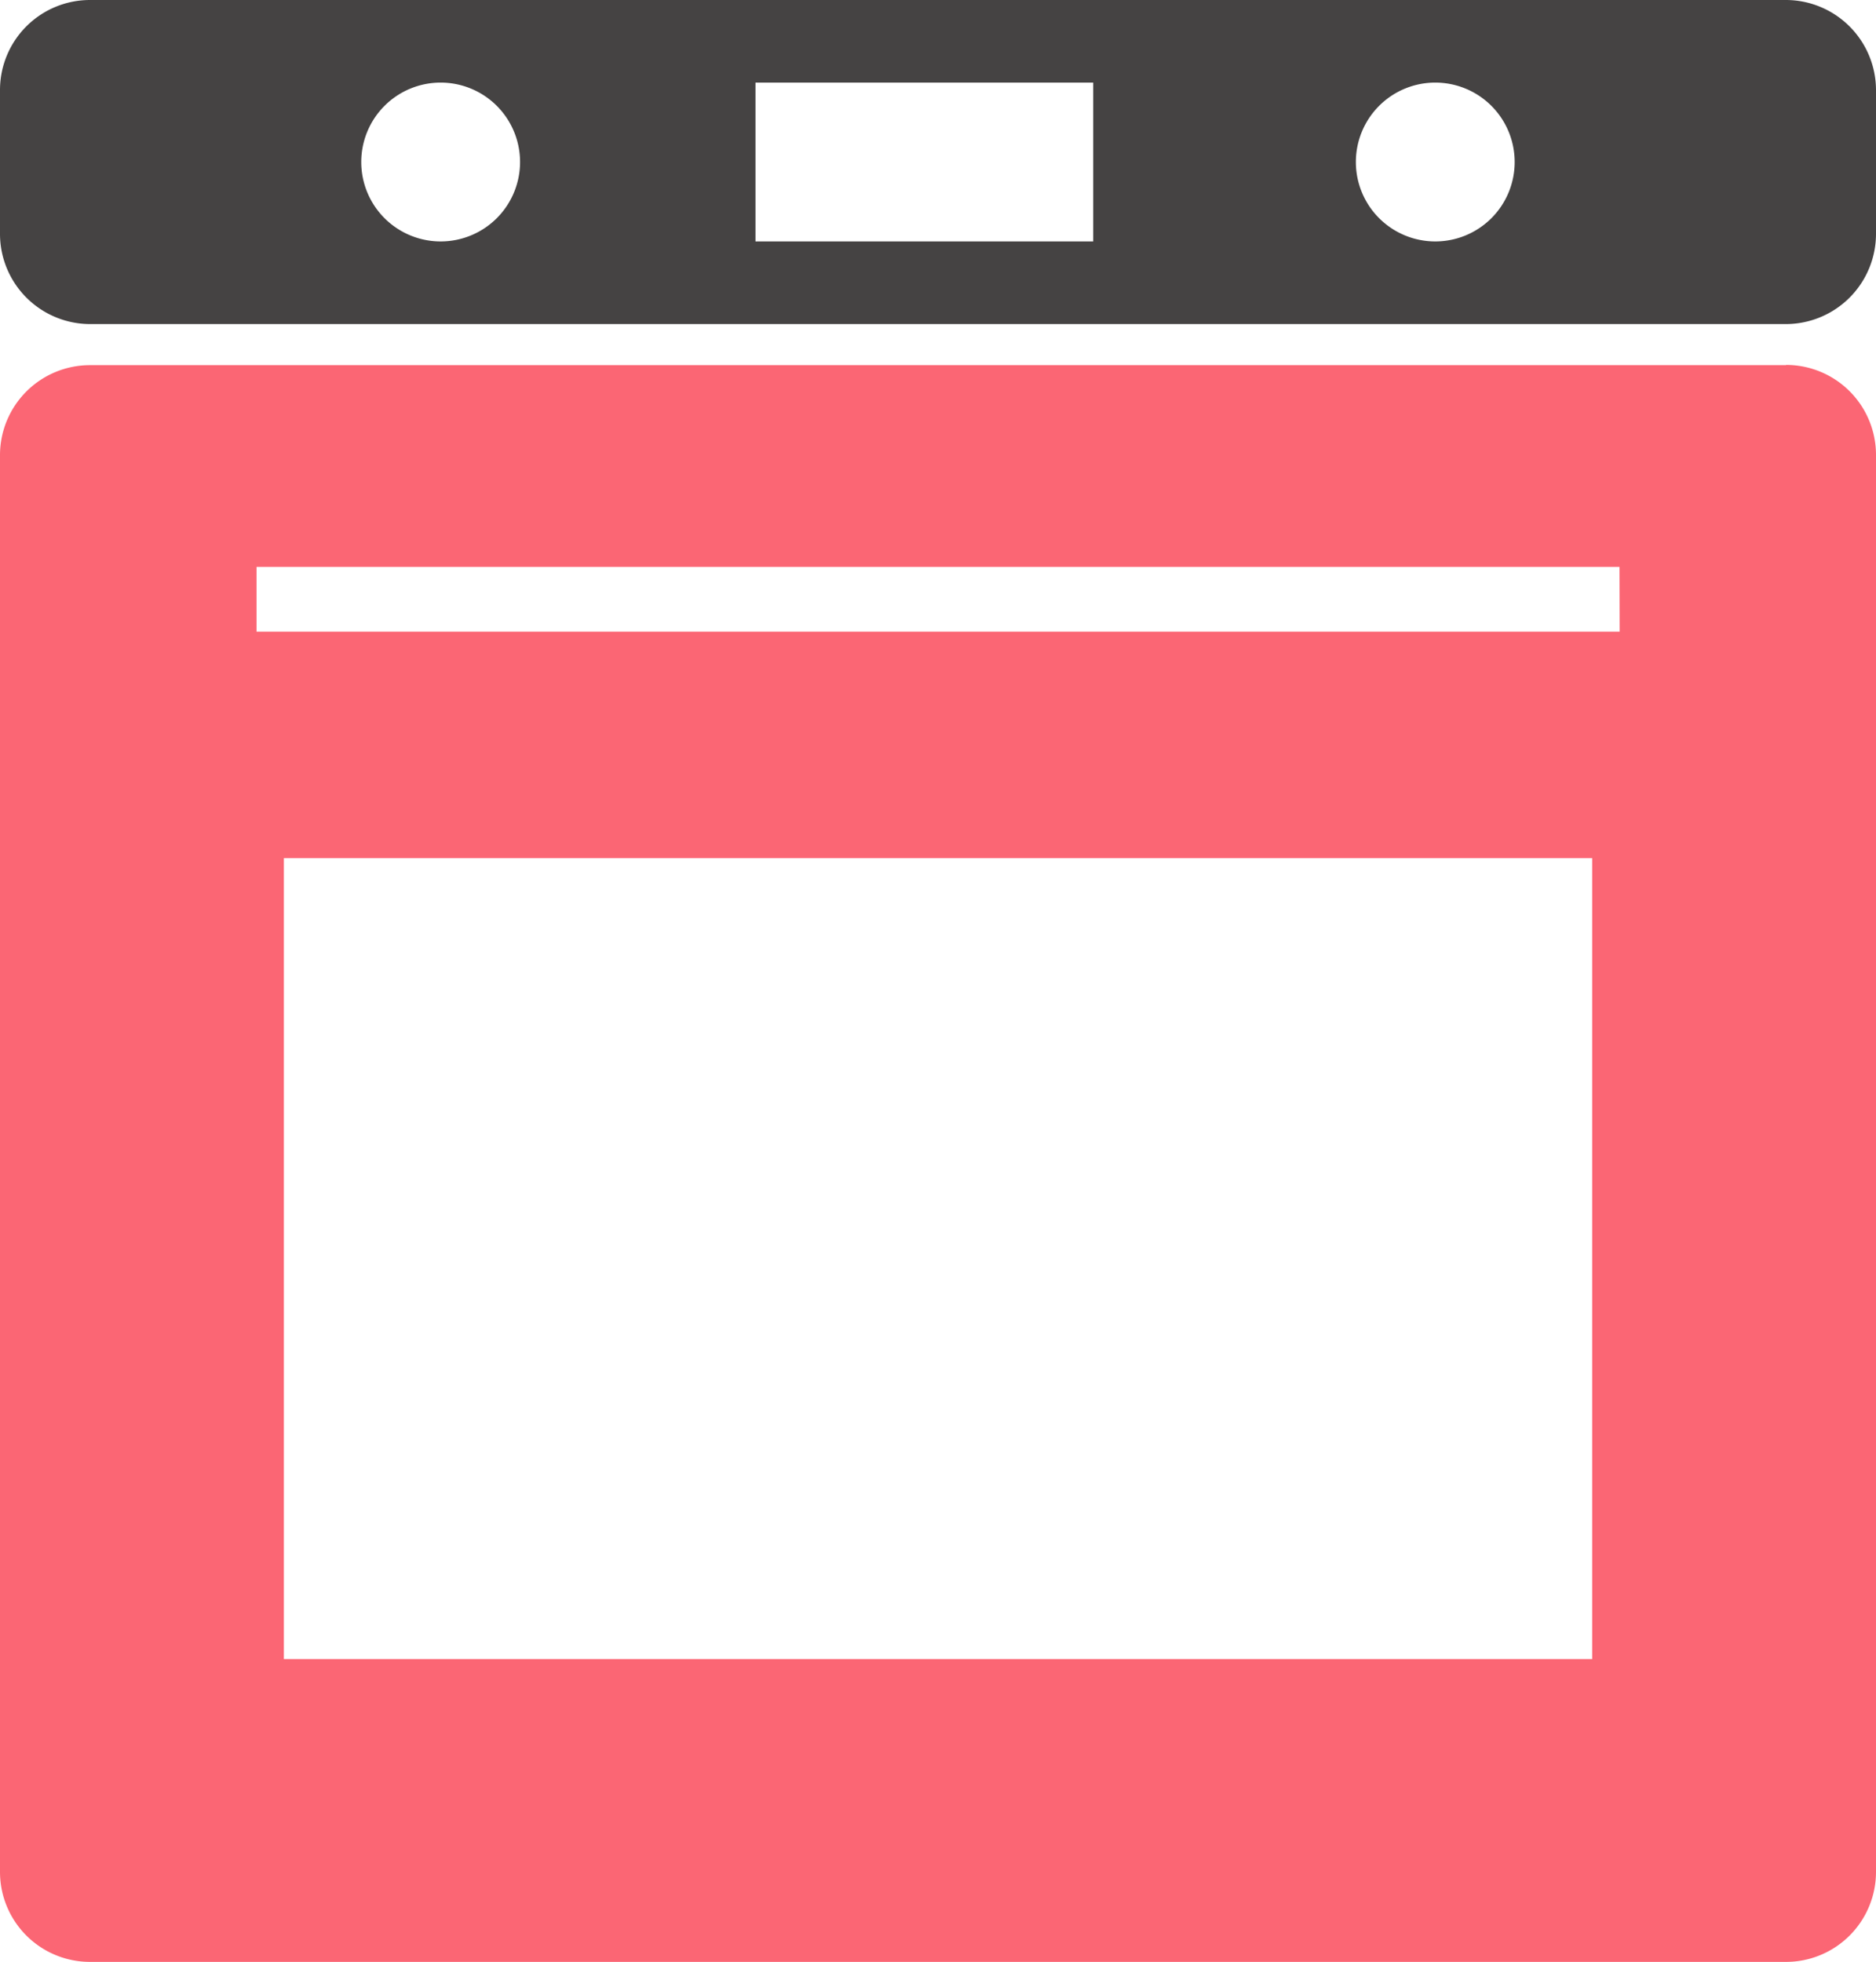 <svg id="Group_332" data-name="Group 332" xmlns="http://www.w3.org/2000/svg" xmlns:xlink="http://www.w3.org/1999/xlink" width="47.822" height="50" viewBox="0 0 47.822 50">
  <defs>
    <clipPath id="clip-path">
      <rect id="Rectangle_89" data-name="Rectangle 89" width="47.822" height="50" fill="none"/>
    </clipPath>
  </defs>
  <g id="Group_331" data-name="Group 331" clip-path="url(#clip-path)">
    <path id="Path_48" data-name="Path 48" d="M45.527,9.306H2.3A2.294,2.294,0,0,0,0,11.6V47.706A2.294,2.294,0,0,0,2.3,50H45.529a2.294,2.294,0,0,0,2.293-2.294V11.6a2.294,2.294,0,0,0-2.295-2.3m-4.94,32.982H7.236V21.871H40.587Zm.7-26.183H6.54v-1.65H41.283Z" fill="#fb6674"/>
    <path id="Path_49" data-name="Path 49" d="M45.527,0H2.293A2.294,2.294,0,0,0,0,2.294v3.67A2.3,2.3,0,0,0,2.3,8.259H45.527a2.3,2.3,0,0,0,2.295-2.295V2.3A2.3,2.3,0,0,0,45.527,0M11.234,6.153A2.024,2.024,0,1,1,13.257,4.13a2.024,2.024,0,0,1-2.023,2.023m16.633,0H19.258V2.106h8.609Zm8.721,0A2.024,2.024,0,1,1,38.611,4.13a2.023,2.023,0,0,1-2.023,2.023" fill="#454343"/>
  </g>
</svg>
